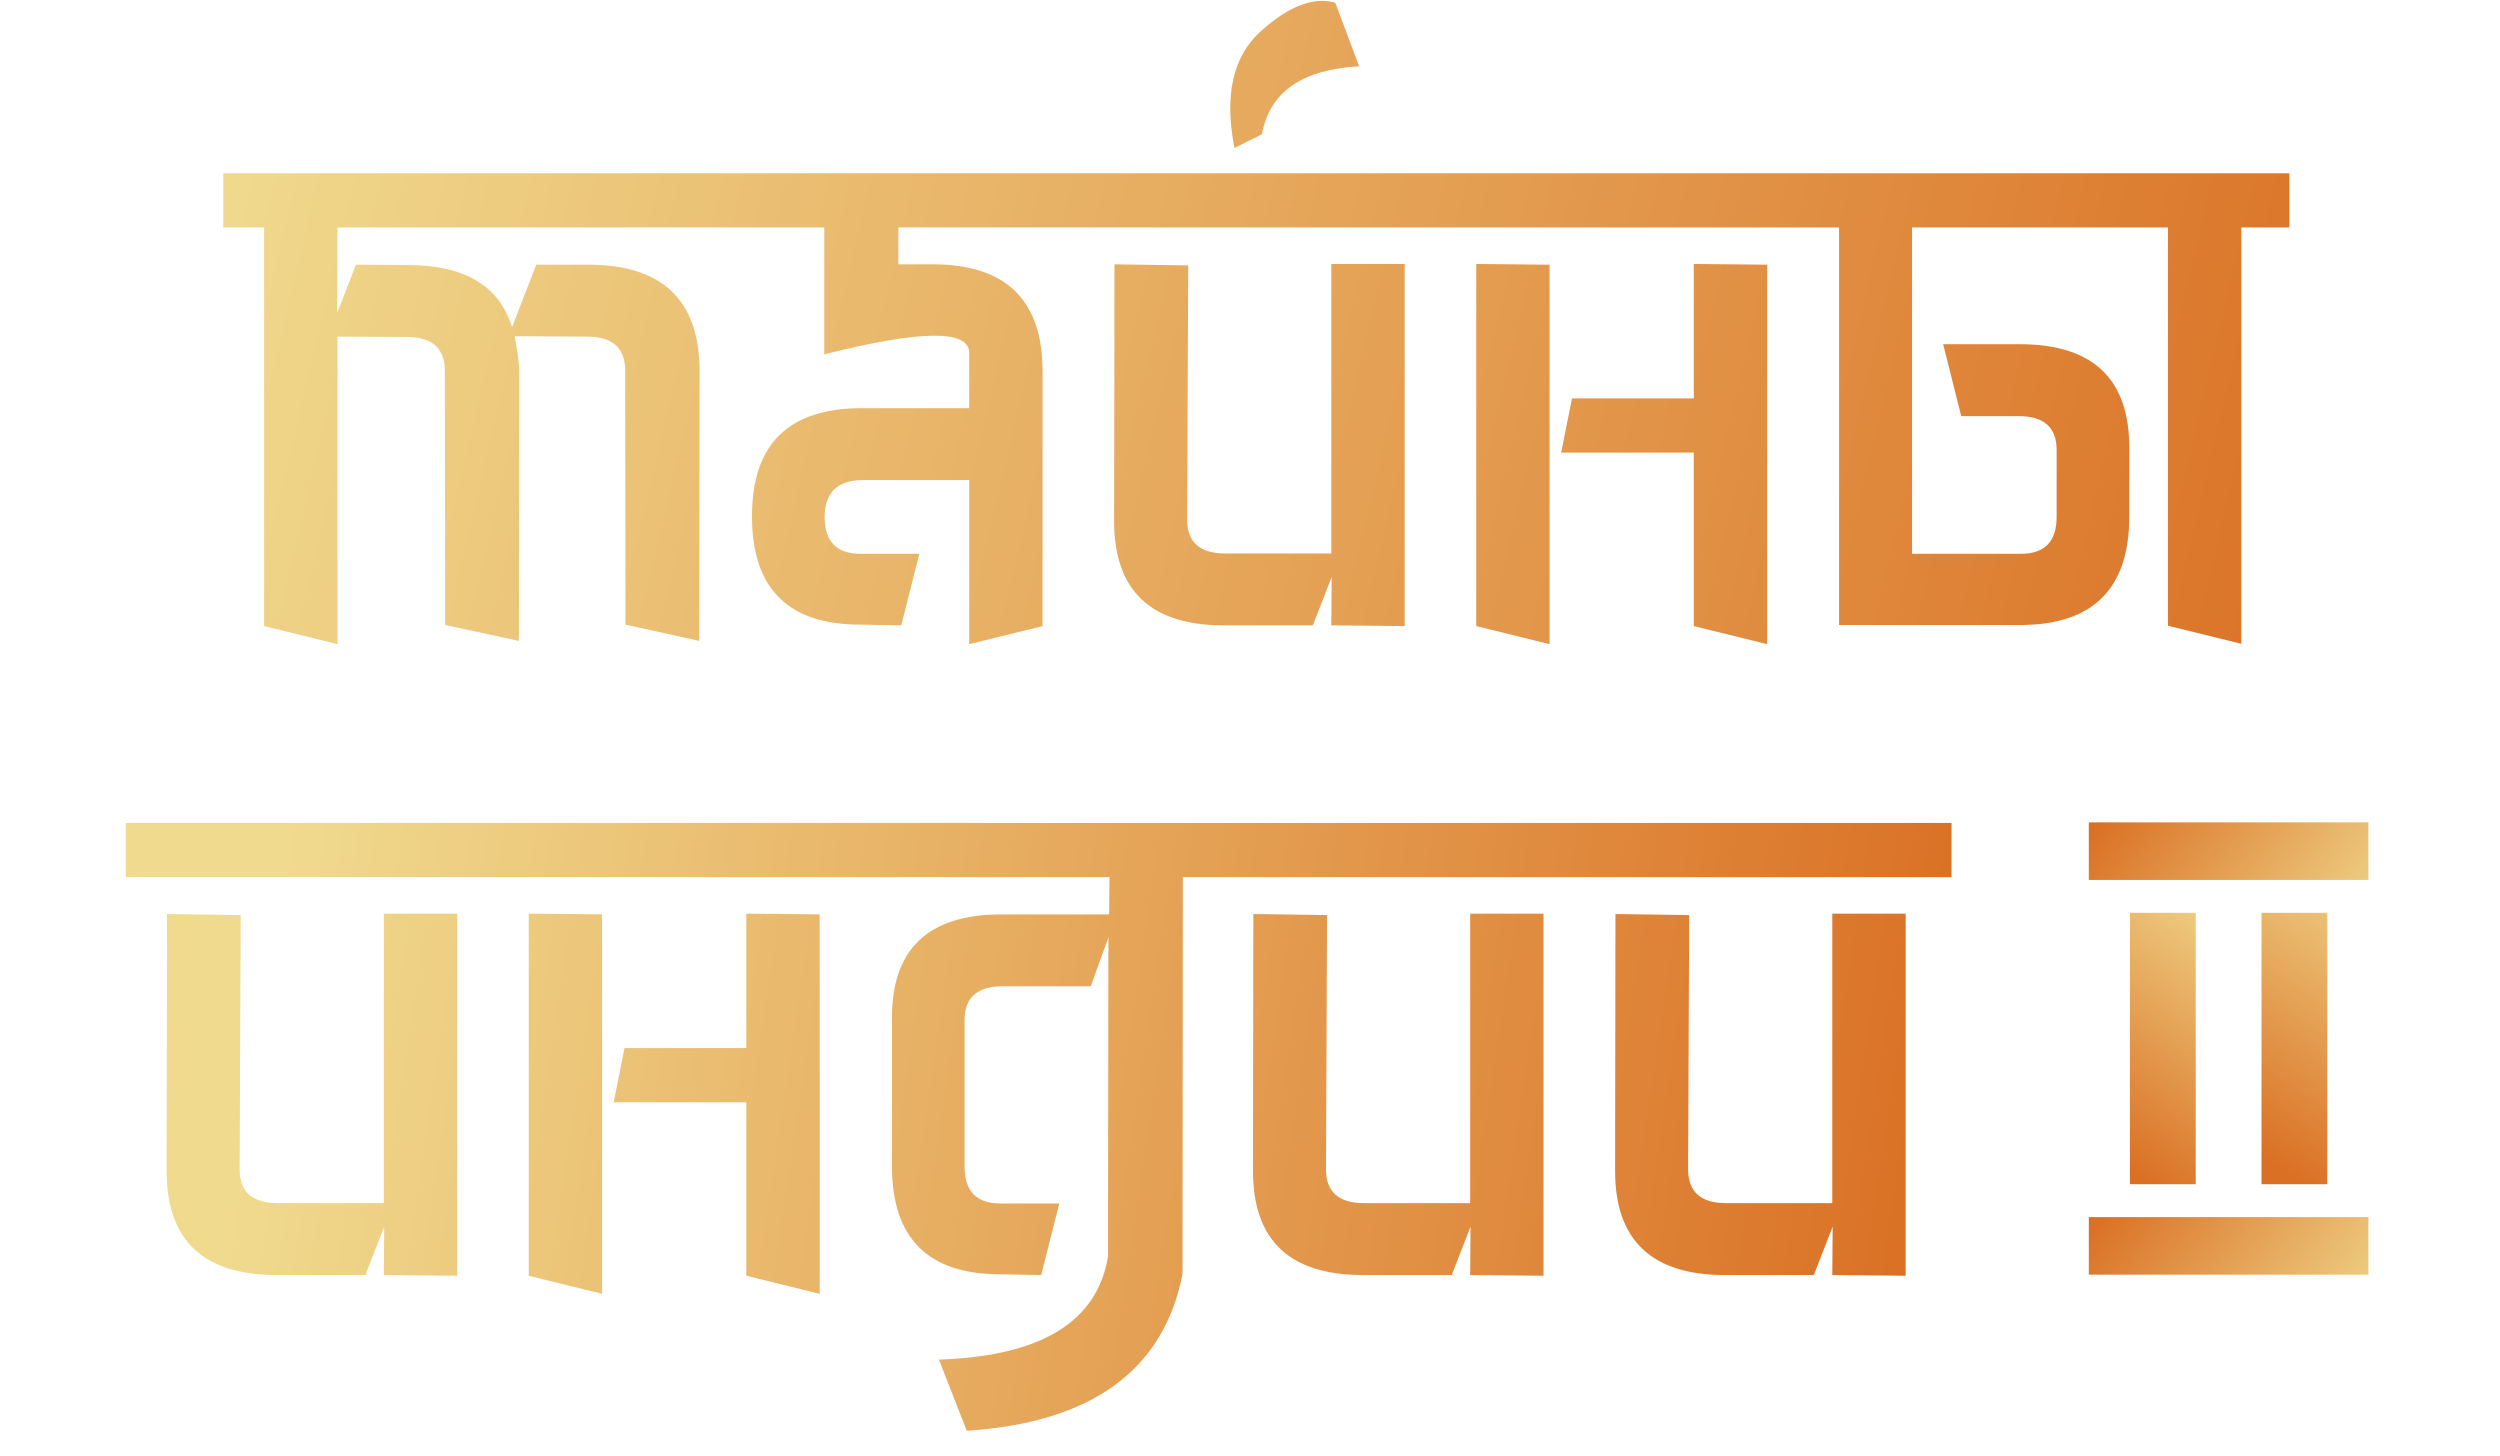 <?xml version="1.0" encoding="UTF-8"?> <svg xmlns="http://www.w3.org/2000/svg" width="304" height="177" viewBox="0 0 304 177" fill="none"> <path d="M32.117 27.66H27.151V21.068H90.784V27.66H41.038L40.994 38.075L43.279 32.187L49.607 32.23C56.492 32.23 60.711 34.75 62.264 39.789L62.923 38.075L65.208 32.187H71.536C80.442 32.187 84.954 36.405 85.071 44.843L85.027 77.934L76.062 75.956L76.019 44.975C75.989 42.279 74.451 40.932 71.404 40.932L62.571 40.888C62.835 42.089 63.025 43.422 63.143 44.887L63.099 77.934L54.134 76L54.09 45.019C54.06 42.323 52.523 40.976 49.476 40.976L41.038 40.932V78.329L32.117 76.132V27.66ZM100.232 27.66H86.785V21.068H132.356V27.66H109.241V32.143H113.416C122.322 32.143 126.775 36.478 126.775 45.15V76.132L117.854 78.329V58.378H104.935C101.888 58.378 100.335 59.843 100.276 62.773C100.247 65.819 101.697 67.343 104.627 67.343H111.79L109.593 76.044L104.627 75.956C95.809 75.956 91.414 71.547 91.443 62.728C91.443 53.998 95.897 49.633 104.803 49.633H117.854V42.909C117.854 40.067 111.98 40.126 100.232 43.085V27.66ZM176.39 27.66H130.511V21.068H176.39V27.66ZM159.646 76.044H148.836C139.93 76.044 135.477 71.825 135.477 63.388L135.521 32.143L144.485 32.274L144.354 63.256C144.383 65.951 145.921 67.299 148.968 67.299H161.888V32.099H170.809V76.132L161.888 76.044L161.932 70.155L159.646 76.044ZM153.318 3.798C156.043 1.337 158.533 0.106 160.789 0.106C161.316 0.106 161.844 0.18 162.371 0.326L165.271 8.061C158.328 8.441 154.388 11.195 153.45 16.322L150.11 17.992C148.851 11.576 149.92 6.845 153.318 3.798ZM220.423 27.66H174.544V21.068H220.423V27.66ZM188.431 78.329L179.51 76.132V32.099L188.431 32.187V78.329ZM205.965 55.038H189.837L191.155 48.446H205.965V32.099L214.886 32.187V78.329L205.965 76.132V55.038ZM218.577 27.66V21.068H278.387V27.66H272.542V78.285L263.621 76.088V27.66H218.577ZM232.508 27.352V67.343H245.735C248.665 67.343 250.115 65.819 250.086 62.773V54.643C250.057 51.947 248.519 50.6 245.472 50.6H238.484L236.287 41.855H245.604C254.51 41.855 258.948 46.073 258.919 54.511V62.728C258.948 71.547 254.554 75.971 245.735 76H223.631V27.352H232.508Z" fill="url(#paint0_linear_215_634)"></path> <path d="M61.176 106.66H15.297V100.068H61.176V106.66ZM44.433 155.044H33.622C24.716 155.044 20.263 150.825 20.263 142.388L20.307 111.143L29.271 111.274L29.14 142.256C29.169 144.951 30.707 146.299 33.754 146.299H46.674V111.099H55.595V155.132L46.674 155.044L46.718 149.155L44.433 155.044ZM105.209 106.66H59.33V100.068H105.209V106.66ZM73.217 157.329L64.296 155.132V111.099L73.217 111.187V157.329ZM90.751 134.038H74.623L75.941 127.446H90.751V111.099L99.672 111.187V157.329L90.751 155.132V134.038ZM134.916 106.66H103.451V100.068H149.33V106.66H143.837L143.793 154.956C141.479 166.646 132.733 172.988 117.558 173.984L114.174 165.327C126.596 164.917 133.451 160.728 134.74 152.759V146.299L134.784 113.999L132.631 119.932H121.908C118.861 119.932 117.323 121.279 117.294 123.975V141.772C117.265 144.819 118.715 146.343 121.645 146.343H128.808L126.61 155.044L121.645 154.956C112.826 154.956 108.432 150.547 108.461 141.729V123.843C108.432 115.405 112.87 111.187 121.776 111.187H134.828V111.099H134.872L134.916 106.66ZM193.275 106.66H147.396V100.068H193.275V106.66ZM176.532 155.044H165.722C156.815 155.044 152.362 150.825 152.362 142.388L152.406 111.143L161.371 111.274L161.239 142.256C161.269 144.951 162.807 146.299 165.854 146.299H178.773V111.099H187.694V155.132L178.773 155.044L178.817 149.155L176.532 155.044ZM237.309 106.66H191.43V100.068H237.309V106.66ZM220.565 155.044H209.755C200.849 155.044 196.396 150.825 196.396 142.388L196.439 111.143L205.404 111.274L205.272 142.256C205.302 144.951 206.84 146.299 209.887 146.299H222.807V111.099H231.728V155.132L222.807 155.044L222.851 149.155L220.565 155.044Z" fill="url(#paint1_linear_215_634)"></path> <line x1="263" y1="144" x2="263" y2="111" stroke="url(#paint2_linear_215_634)" stroke-width="8"></line> <line x1="254" y1="103.5" x2="288" y2="103.5" stroke="url(#paint3_linear_215_634)" stroke-width="7"></line> <line x1="254" y1="151.5" x2="288" y2="151.5" stroke="url(#paint4_linear_215_634)" stroke-width="7"></line> <line x1="279" y1="144" x2="279" y2="111" stroke="url(#paint5_linear_215_634)" stroke-width="8"></line> <defs> <linearGradient id="paint0_linear_215_634" x1="26" y1="15" x2="286" y2="76" gradientUnits="userSpaceOnUse"> <stop stop-color="#F0DA8E"></stop> <stop offset="1" stop-color="#DA7024"></stop> </linearGradient> <linearGradient id="paint1_linear_215_634" x1="35.586" y1="96.089" x2="237.761" y2="126.118" gradientUnits="userSpaceOnUse"> <stop stop-color="#F0DA8E"></stop> <stop offset="1" stop-color="#DA7024"></stop> </linearGradient> <linearGradient id="paint2_linear_215_634" x1="225" y1="72" x2="203.743" y2="99.37" gradientUnits="userSpaceOnUse"> <stop stop-color="#F0DA8E"></stop> <stop offset="1" stop-color="#DA7024"></stop> </linearGradient> <linearGradient id="paint3_linear_215_634" x1="328.182" y1="65" x2="300.62" y2="42.945" gradientUnits="userSpaceOnUse"> <stop stop-color="#F0DA8E"></stop> <stop offset="1" stop-color="#DA7024"></stop> </linearGradient> <linearGradient id="paint4_linear_215_634" x1="328.182" y1="113" x2="300.62" y2="90.945" gradientUnits="userSpaceOnUse"> <stop stop-color="#F0DA8E"></stop> <stop offset="1" stop-color="#DA7024"></stop> </linearGradient> <linearGradient id="paint5_linear_215_634" x1="234" y1="67.5" x2="213.006" y2="98.559" gradientUnits="userSpaceOnUse"> <stop stop-color="#F0DA8E"></stop> <stop offset="1" stop-color="#DA7024"></stop> </linearGradient> </defs> </svg> 